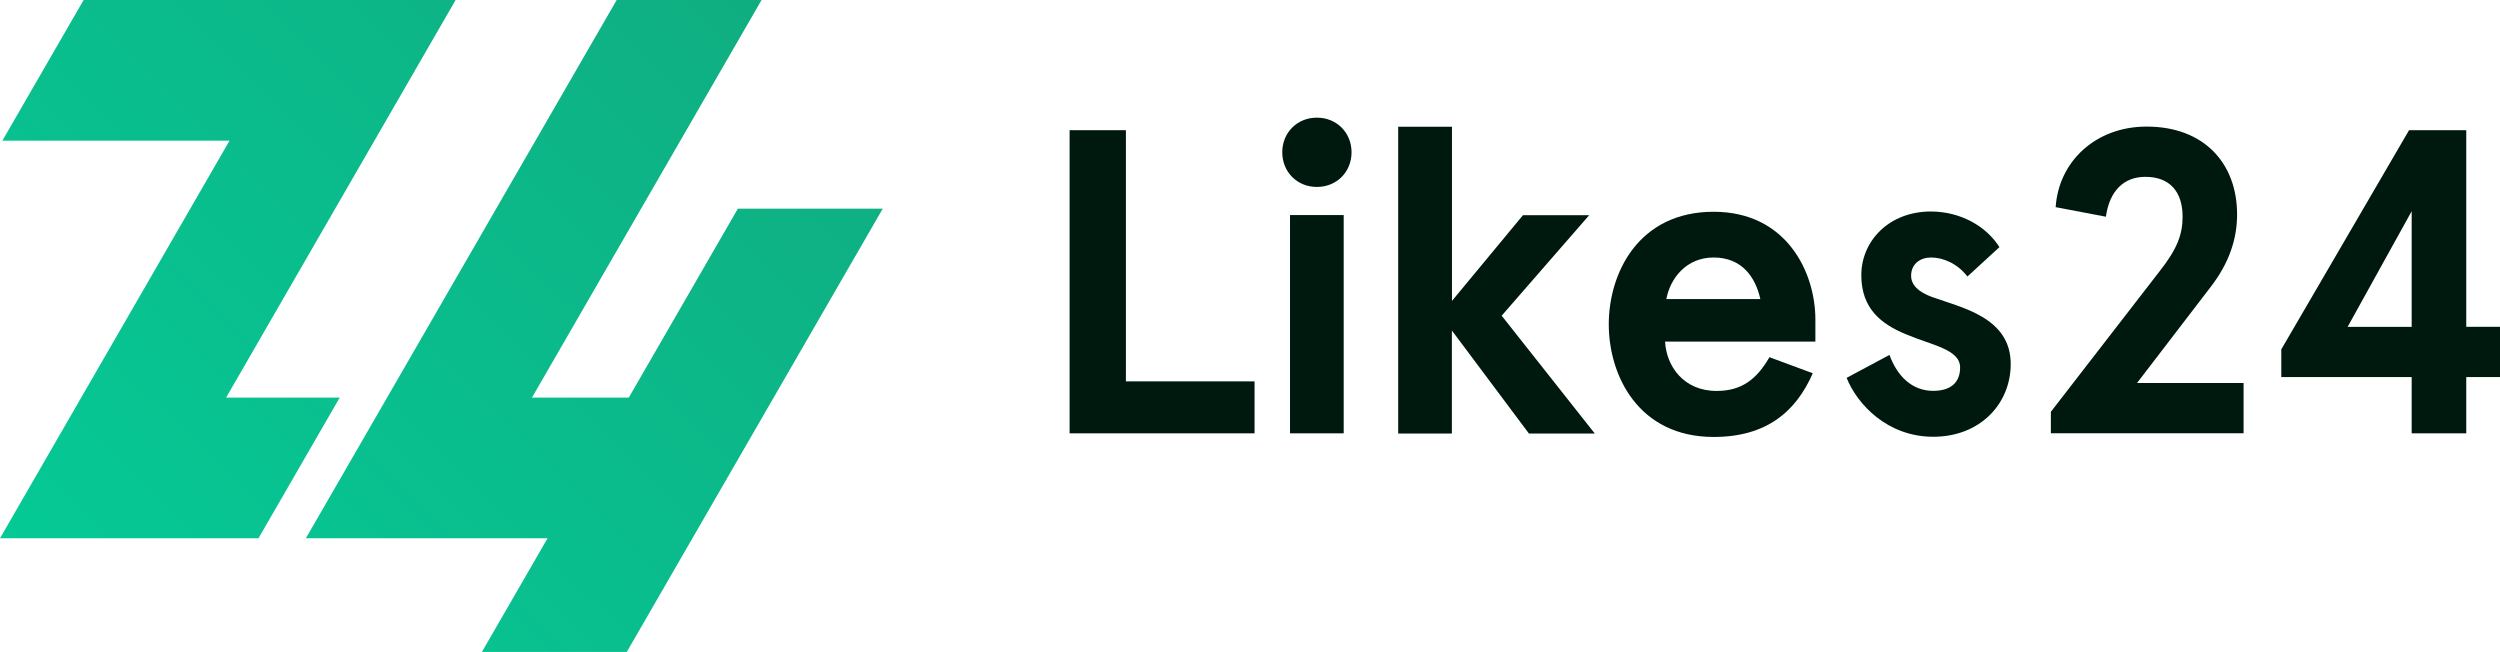 <?xml version="1.0" encoding="utf-8"?>
<!-- Generator: Adobe Illustrator 25.2.1, SVG Export Plug-In . SVG Version: 6.00 Build 0)  -->
<svg version="1.1" id="Layer_1" xmlns="http://www.w3.org/2000/svg" xmlns:xlink="http://www.w3.org/1999/xlink" x="0px" y="0px"
	 viewBox="0 0 277.09 72.26" style="enable-background:new 0 0 277.09 72.26;" xml:space="preserve">
<style type="text/css">
	.st0{fill:url(#SVGID_1_);}
	.st1{fill:url(#SVGID_2_);}
	.st2{fill:#00190F;}
</style>
<g>
	<g>
		<linearGradient id="SVGID_1_" gradientUnits="userSpaceOnUse" x1="104.236" y1="0.42" x2="-8.035" y2="113.911">
			<stop  offset="0" style="stop-color:#11AA7E"/>
			<stop  offset="1" style="stop-color:#00D69F"/>
		</linearGradient>
		<polygon class="st0" points="97.84,23.13 69.47,72.26 53.41,72.26 60.69,59.66 33.9,59.66 68.35,0 84.41,0 58.96,44.07 
			69.69,44.07 81.78,23.13 		"/>
	</g>
	<g>
		<linearGradient id="SVGID_2_" gradientUnits="userSpaceOnUse" x1="75.841" y1="-27.669" x2="-36.43" y2="85.822">
			<stop  offset="0" style="stop-color:#11AA7E"/>
			<stop  offset="1" style="stop-color:#00D69F"/>
		</linearGradient>
		<polygon class="st1" points="25.06,44.07 37.65,44.07 28.65,59.66 0,59.66 25.44,15.59 0.26,15.59 9.27,0 50.5,0 		"/>
	</g>
</g>
<g>
	<path class="st2" d="M124.79,14.43v27.84h14.26v5.76h-20.5v-33.6H124.79z"/>
	<path class="st2" d="M145.96,13.04c2.21,0,3.84,1.68,3.84,3.84s-1.63,3.84-3.84,3.84c-2.21,0-3.84-1.68-3.84-3.84
		S143.75,13.04,145.96,13.04z M148.93,23.84v24.19h-5.95V23.84H148.93z"/>
	<path class="st2" d="M160.93,14.05v19.3l7.87-9.5h7.34l-9.7,11.14l10.32,13.06h-7.3l-8.54-11.42v11.42h-5.95V14.05H160.93z"/>
	<path class="st2" d="M201.21,37.86h-16.66c0.14,2.69,2.02,5.47,5.71,5.47c2.74,0,4.42-1.25,5.86-3.74l4.8,1.78
		c-1.87,4.27-5.14,7.06-10.99,7.06c-8.3,0-11.62-6.77-11.62-12.48s3.31-12.48,11.62-12.48c8.06,0,11.28,6.67,11.28,11.95V37.86z
		 M184.69,33.15h10.42c-0.53-2.4-2.02-4.61-5.18-4.61C186.9,28.54,185.12,30.85,184.69,33.15z"/>
	<path class="st2" d="M221.61,27.39l-3.55,3.26c-1.1-1.44-2.69-2.11-4.03-2.11c-1.15,0-2.21,0.67-2.21,2.02
		c0,1.06,0.86,1.82,2.3,2.35c3.31,1.2,8.74,2.26,8.74,7.44c0,4.37-3.36,8.06-8.59,8.06c-5.04,0-8.4-3.55-9.6-6.53l4.75-2.54
		c0.86,2.35,2.5,3.98,4.85,3.98c1.82,0,2.98-0.82,2.98-2.59c0-2.02-3.12-2.45-6.05-3.7c-2.64-1.1-4.9-2.78-4.9-6.53
		s3.02-7.06,7.73-7.06C217.29,23.46,220.12,25.04,221.61,27.39z"/>
	<path class="st2" d="M227.32,45.63l12-15.51c2.02-2.54,2.59-4.18,2.59-6.1c0-2.74-1.39-4.42-4.13-4.42c-2.4,0-3.98,1.58-4.37,4.42
		l-5.57-1.06c0.34-5.09,4.46-8.93,10.08-8.93c6.38,0,10.03,4.08,10.03,9.74c0,2.69-0.86,5.33-2.88,7.97l-8.21,10.71h11.81v5.57
		h-21.36V45.63z"/>
	<path class="st2" d="M267.3,41.79h-14.45v-3.07l14.16-24.29h6.34v21.79h3.74v5.57h-3.74v6.24h-6.05V41.79z M267.3,36.22V23.41
		l-7.1,12.82H267.3z"/>
</g>
</svg>
